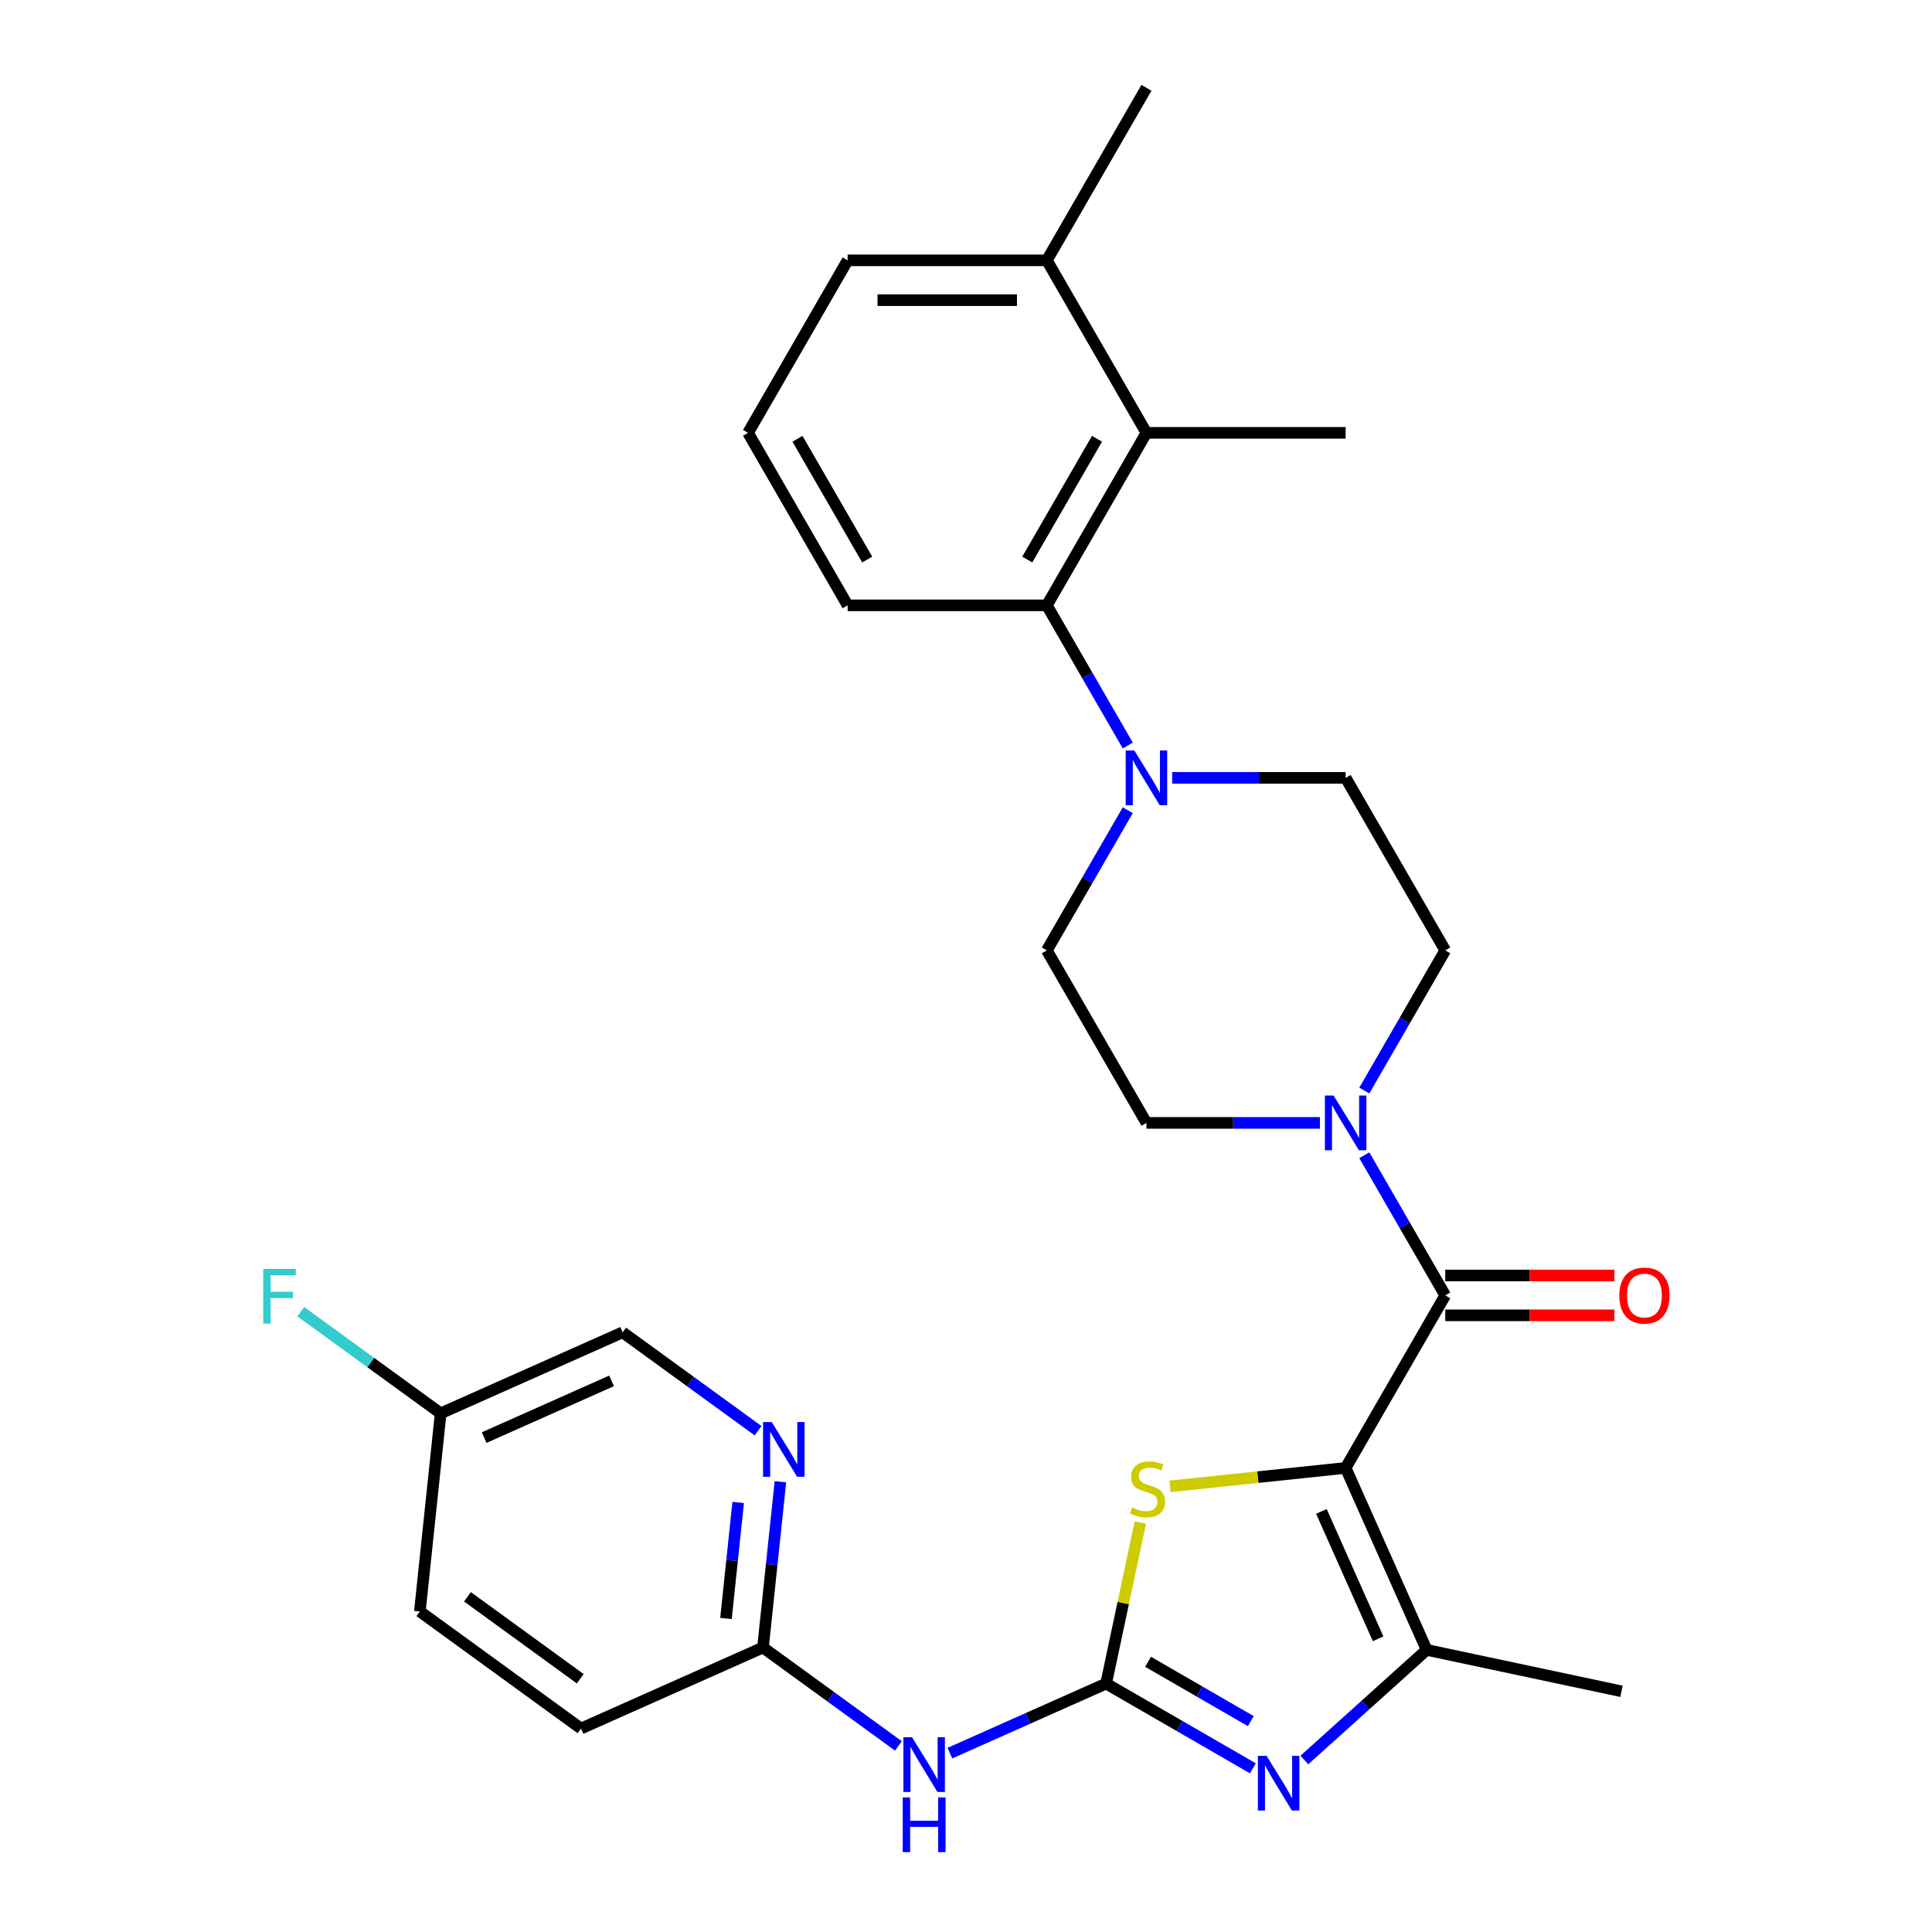 <?xml version='1.0' encoding='iso-8859-1'?>
<svg version='1.1' baseProfile='full'
              xmlns='http://www.w3.org/2000/svg'
                      xmlns:rdkit='http://www.rdkit.org/xml'
                      xmlns:xlink='http://www.w3.org/1999/xlink'
                  xml:space='preserve'
width='1000px' height='1000px' viewBox='0 0 1000 1000'>
<!-- END OF HEADER -->
<rect style='opacity:1.0;fill:#FFFFFF;stroke:none' width='1000' height='1000' x='0' y='0'> </rect>
<path class='bond-1' d='M 696.502,759.789 L 748.054,670.497' style='fill:none;fill-rule:evenodd;stroke:#000000;stroke-width:6px;stroke-linecap:butt;stroke-linejoin:miter;stroke-opacity:1' />
<path class='bond-3' d='M 696.502,759.789 L 651.06,764.565' style='fill:none;fill-rule:evenodd;stroke:#000000;stroke-width:6px;stroke-linecap:butt;stroke-linejoin:miter;stroke-opacity:1' />
<path class='bond-3' d='M 651.06,764.565 L 605.619,769.341' style='fill:none;fill-rule:evenodd;stroke:#CCCC00;stroke-width:6px;stroke-linecap:butt;stroke-linejoin:miter;stroke-opacity:1' />
<path class='bond-4' d='M 696.502,759.789 L 738.438,853.981' style='fill:none;fill-rule:evenodd;stroke:#000000;stroke-width:6px;stroke-linecap:butt;stroke-linejoin:miter;stroke-opacity:1' />
<path class='bond-4' d='M 683.954,782.305 L 713.31,848.239' style='fill:none;fill-rule:evenodd;stroke:#000000;stroke-width:6px;stroke-linecap:butt;stroke-linejoin:miter;stroke-opacity:1' />
<path class='bond-0' d='M 572.524,871.419 L 581.387,829.722' style='fill:none;fill-rule:evenodd;stroke:#000000;stroke-width:6px;stroke-linecap:butt;stroke-linejoin:miter;stroke-opacity:1' />
<path class='bond-0' d='M 581.387,829.722 L 590.25,788.024' style='fill:none;fill-rule:evenodd;stroke:#CCCC00;stroke-width:6px;stroke-linecap:butt;stroke-linejoin:miter;stroke-opacity:1' />
<path class='bond-6' d='M 572.524,871.419 L 532.087,889.422' style='fill:none;fill-rule:evenodd;stroke:#000000;stroke-width:6px;stroke-linecap:butt;stroke-linejoin:miter;stroke-opacity:1' />
<path class='bond-6' d='M 532.087,889.422 L 491.651,907.426' style='fill:none;fill-rule:evenodd;stroke:#0000FF;stroke-width:6px;stroke-linecap:butt;stroke-linejoin:miter;stroke-opacity:1' />
<path class='bond-29' d='M 572.524,871.419 L 610.511,893.351' style='fill:none;fill-rule:evenodd;stroke:#000000;stroke-width:6px;stroke-linecap:butt;stroke-linejoin:miter;stroke-opacity:1' />
<path class='bond-29' d='M 610.511,893.351 L 648.498,915.283' style='fill:none;fill-rule:evenodd;stroke:#0000FF;stroke-width:6px;stroke-linecap:butt;stroke-linejoin:miter;stroke-opacity:1' />
<path class='bond-29' d='M 594.231,860.14 L 620.822,875.492' style='fill:none;fill-rule:evenodd;stroke:#000000;stroke-width:6px;stroke-linecap:butt;stroke-linejoin:miter;stroke-opacity:1' />
<path class='bond-29' d='M 620.822,875.492 L 647.413,890.845' style='fill:none;fill-rule:evenodd;stroke:#0000FF;stroke-width:6px;stroke-linecap:butt;stroke-linejoin:miter;stroke-opacity:1' />
<path class='bond-5' d='M 748.054,670.497 L 727.11,634.22' style='fill:none;fill-rule:evenodd;stroke:#000000;stroke-width:6px;stroke-linecap:butt;stroke-linejoin:miter;stroke-opacity:1' />
<path class='bond-5' d='M 727.11,634.22 L 706.165,597.943' style='fill:none;fill-rule:evenodd;stroke:#0000FF;stroke-width:6px;stroke-linecap:butt;stroke-linejoin:miter;stroke-opacity:1' />
<path class='bond-12' d='M 748.054,680.808 L 791.818,680.808' style='fill:none;fill-rule:evenodd;stroke:#000000;stroke-width:6px;stroke-linecap:butt;stroke-linejoin:miter;stroke-opacity:1' />
<path class='bond-12' d='M 791.818,680.808 L 835.582,680.808' style='fill:none;fill-rule:evenodd;stroke:#FF0000;stroke-width:6px;stroke-linecap:butt;stroke-linejoin:miter;stroke-opacity:1' />
<path class='bond-12' d='M 748.054,660.187 L 791.818,660.187' style='fill:none;fill-rule:evenodd;stroke:#000000;stroke-width:6px;stroke-linecap:butt;stroke-linejoin:miter;stroke-opacity:1' />
<path class='bond-12' d='M 791.818,660.187 L 835.582,660.187' style='fill:none;fill-rule:evenodd;stroke:#FF0000;stroke-width:6px;stroke-linecap:butt;stroke-linejoin:miter;stroke-opacity:1' />
<path class='bond-2' d='M 675.134,910.98 L 706.786,882.48' style='fill:none;fill-rule:evenodd;stroke:#0000FF;stroke-width:6px;stroke-linecap:butt;stroke-linejoin:miter;stroke-opacity:1' />
<path class='bond-2' d='M 706.786,882.48 L 738.438,853.981' style='fill:none;fill-rule:evenodd;stroke:#000000;stroke-width:6px;stroke-linecap:butt;stroke-linejoin:miter;stroke-opacity:1' />
<path class='bond-21' d='M 738.438,853.981 L 839.291,875.417' style='fill:none;fill-rule:evenodd;stroke:#000000;stroke-width:6px;stroke-linecap:butt;stroke-linejoin:miter;stroke-opacity:1' />
<path class='bond-13' d='M 706.165,564.468 L 727.11,528.191' style='fill:none;fill-rule:evenodd;stroke:#0000FF;stroke-width:6px;stroke-linecap:butt;stroke-linejoin:miter;stroke-opacity:1' />
<path class='bond-13' d='M 727.11,528.191 L 748.054,491.914' style='fill:none;fill-rule:evenodd;stroke:#000000;stroke-width:6px;stroke-linecap:butt;stroke-linejoin:miter;stroke-opacity:1' />
<path class='bond-14' d='M 683.184,581.206 L 638.29,581.206' style='fill:none;fill-rule:evenodd;stroke:#0000FF;stroke-width:6px;stroke-linecap:butt;stroke-linejoin:miter;stroke-opacity:1' />
<path class='bond-14' d='M 638.29,581.206 L 593.396,581.206' style='fill:none;fill-rule:evenodd;stroke:#000000;stroke-width:6px;stroke-linecap:butt;stroke-linejoin:miter;stroke-opacity:1' />
<path class='bond-10' d='M 465.015,903.68 L 429.967,878.216' style='fill:none;fill-rule:evenodd;stroke:#0000FF;stroke-width:6px;stroke-linecap:butt;stroke-linejoin:miter;stroke-opacity:1' />
<path class='bond-10' d='M 429.967,878.216 L 394.919,852.752' style='fill:none;fill-rule:evenodd;stroke:#000000;stroke-width:6px;stroke-linecap:butt;stroke-linejoin:miter;stroke-opacity:1' />
<path class='bond-7' d='M 583.733,419.359 L 562.788,455.637' style='fill:none;fill-rule:evenodd;stroke:#0000FF;stroke-width:6px;stroke-linecap:butt;stroke-linejoin:miter;stroke-opacity:1' />
<path class='bond-7' d='M 562.788,455.637 L 541.844,491.914' style='fill:none;fill-rule:evenodd;stroke:#000000;stroke-width:6px;stroke-linecap:butt;stroke-linejoin:miter;stroke-opacity:1' />
<path class='bond-8' d='M 583.733,385.884 L 562.788,349.607' style='fill:none;fill-rule:evenodd;stroke:#0000FF;stroke-width:6px;stroke-linecap:butt;stroke-linejoin:miter;stroke-opacity:1' />
<path class='bond-8' d='M 562.788,349.607 L 541.844,313.33' style='fill:none;fill-rule:evenodd;stroke:#000000;stroke-width:6px;stroke-linecap:butt;stroke-linejoin:miter;stroke-opacity:1' />
<path class='bond-30' d='M 606.714,402.622 L 651.608,402.622' style='fill:none;fill-rule:evenodd;stroke:#0000FF;stroke-width:6px;stroke-linecap:butt;stroke-linejoin:miter;stroke-opacity:1' />
<path class='bond-30' d='M 651.608,402.622 L 696.502,402.622' style='fill:none;fill-rule:evenodd;stroke:#000000;stroke-width:6px;stroke-linecap:butt;stroke-linejoin:miter;stroke-opacity:1' />
<path class='bond-9' d='M 541.844,313.33 L 593.396,224.038' style='fill:none;fill-rule:evenodd;stroke:#000000;stroke-width:6px;stroke-linecap:butt;stroke-linejoin:miter;stroke-opacity:1' />
<path class='bond-9' d='M 531.718,289.626 L 567.805,227.121' style='fill:none;fill-rule:evenodd;stroke:#000000;stroke-width:6px;stroke-linecap:butt;stroke-linejoin:miter;stroke-opacity:1' />
<path class='bond-24' d='M 541.844,313.33 L 438.738,313.33' style='fill:none;fill-rule:evenodd;stroke:#000000;stroke-width:6px;stroke-linecap:butt;stroke-linejoin:miter;stroke-opacity:1' />
<path class='bond-17' d='M 593.396,224.038 L 541.844,134.746' style='fill:none;fill-rule:evenodd;stroke:#000000;stroke-width:6px;stroke-linecap:butt;stroke-linejoin:miter;stroke-opacity:1' />
<path class='bond-25' d='M 593.396,224.038 L 696.502,224.038' style='fill:none;fill-rule:evenodd;stroke:#000000;stroke-width:6px;stroke-linecap:butt;stroke-linejoin:miter;stroke-opacity:1' />
<path class='bond-11' d='M 394.919,852.752 L 399.428,809.85' style='fill:none;fill-rule:evenodd;stroke:#000000;stroke-width:6px;stroke-linecap:butt;stroke-linejoin:miter;stroke-opacity:1' />
<path class='bond-11' d='M 399.428,809.85 L 403.937,766.949' style='fill:none;fill-rule:evenodd;stroke:#0000FF;stroke-width:6px;stroke-linecap:butt;stroke-linejoin:miter;stroke-opacity:1' />
<path class='bond-11' d='M 375.764,837.726 L 378.92,807.695' style='fill:none;fill-rule:evenodd;stroke:#000000;stroke-width:6px;stroke-linecap:butt;stroke-linejoin:miter;stroke-opacity:1' />
<path class='bond-11' d='M 378.92,807.695 L 382.076,777.664' style='fill:none;fill-rule:evenodd;stroke:#0000FF;stroke-width:6px;stroke-linecap:butt;stroke-linejoin:miter;stroke-opacity:1' />
<path class='bond-20' d='M 394.919,852.752 L 300.728,894.688' style='fill:none;fill-rule:evenodd;stroke:#000000;stroke-width:6px;stroke-linecap:butt;stroke-linejoin:miter;stroke-opacity:1' />
<path class='bond-18' d='M 392.379,740.535 L 357.331,715.071' style='fill:none;fill-rule:evenodd;stroke:#0000FF;stroke-width:6px;stroke-linecap:butt;stroke-linejoin:miter;stroke-opacity:1' />
<path class='bond-18' d='M 357.331,715.071 L 322.282,689.607' style='fill:none;fill-rule:evenodd;stroke:#000000;stroke-width:6px;stroke-linecap:butt;stroke-linejoin:miter;stroke-opacity:1' />
<path class='bond-15' d='M 748.054,491.914 L 696.502,402.622' style='fill:none;fill-rule:evenodd;stroke:#000000;stroke-width:6px;stroke-linecap:butt;stroke-linejoin:miter;stroke-opacity:1' />
<path class='bond-16' d='M 593.396,581.206 L 541.844,491.914' style='fill:none;fill-rule:evenodd;stroke:#000000;stroke-width:6px;stroke-linecap:butt;stroke-linejoin:miter;stroke-opacity:1' />
<path class='bond-28' d='M 541.844,134.746 L 593.396,45.455' style='fill:none;fill-rule:evenodd;stroke:#000000;stroke-width:6px;stroke-linecap:butt;stroke-linejoin:miter;stroke-opacity:1' />
<path class='bond-32' d='M 541.844,134.746 L 438.738,134.746' style='fill:none;fill-rule:evenodd;stroke:#000000;stroke-width:6px;stroke-linecap:butt;stroke-linejoin:miter;stroke-opacity:1' />
<path class='bond-32' d='M 526.378,155.367 L 454.204,155.367' style='fill:none;fill-rule:evenodd;stroke:#000000;stroke-width:6px;stroke-linecap:butt;stroke-linejoin:miter;stroke-opacity:1' />
<path class='bond-31' d='M 322.282,689.607 L 228.091,731.544' style='fill:none;fill-rule:evenodd;stroke:#000000;stroke-width:6px;stroke-linecap:butt;stroke-linejoin:miter;stroke-opacity:1' />
<path class='bond-31' d='M 316.541,714.736 L 250.607,744.092' style='fill:none;fill-rule:evenodd;stroke:#000000;stroke-width:6px;stroke-linecap:butt;stroke-linejoin:miter;stroke-opacity:1' />
<path class='bond-19' d='M 228.091,731.544 L 217.314,834.085' style='fill:none;fill-rule:evenodd;stroke:#000000;stroke-width:6px;stroke-linecap:butt;stroke-linejoin:miter;stroke-opacity:1' />
<path class='bond-22' d='M 228.091,731.544 L 191.883,705.237' style='fill:none;fill-rule:evenodd;stroke:#000000;stroke-width:6px;stroke-linecap:butt;stroke-linejoin:miter;stroke-opacity:1' />
<path class='bond-22' d='M 191.883,705.237 L 155.675,678.931' style='fill:none;fill-rule:evenodd;stroke:#33CCCC;stroke-width:6px;stroke-linecap:butt;stroke-linejoin:miter;stroke-opacity:1' />
<path class='bond-23' d='M 300.728,894.688 L 217.314,834.085' style='fill:none;fill-rule:evenodd;stroke:#000000;stroke-width:6px;stroke-linecap:butt;stroke-linejoin:miter;stroke-opacity:1' />
<path class='bond-23' d='M 300.336,868.915 L 241.946,826.492' style='fill:none;fill-rule:evenodd;stroke:#000000;stroke-width:6px;stroke-linecap:butt;stroke-linejoin:miter;stroke-opacity:1' />
<path class='bond-26' d='M 438.738,313.33 L 387.186,224.038' style='fill:none;fill-rule:evenodd;stroke:#000000;stroke-width:6px;stroke-linecap:butt;stroke-linejoin:miter;stroke-opacity:1' />
<path class='bond-26' d='M 448.864,289.626 L 412.777,227.121' style='fill:none;fill-rule:evenodd;stroke:#000000;stroke-width:6px;stroke-linecap:butt;stroke-linejoin:miter;stroke-opacity:1' />
<path class='bond-27' d='M 387.186,224.038 L 438.738,134.746' style='fill:none;fill-rule:evenodd;stroke:#000000;stroke-width:6px;stroke-linecap:butt;stroke-linejoin:miter;stroke-opacity:1' />
<path  class='atom-3' d='M 655.556 908.811
L 664.836 923.811
Q 665.756 925.291, 667.236 927.971
Q 668.716 930.651, 668.796 930.811
L 668.796 908.811
L 672.556 908.811
L 672.556 937.131
L 668.676 937.131
L 658.716 920.731
Q 657.556 918.811, 656.316 916.611
Q 655.116 914.411, 654.756 913.731
L 654.756 937.131
L 651.076 937.131
L 651.076 908.811
L 655.556 908.811
' fill='#0000FF'/>
<path  class='atom-4' d='M 585.961 780.287
Q 586.281 780.407, 587.601 780.967
Q 588.921 781.527, 590.361 781.887
Q 591.841 782.207, 593.281 782.207
Q 595.961 782.207, 597.521 780.927
Q 599.081 779.607, 599.081 777.327
Q 599.081 775.767, 598.281 774.807
Q 597.521 773.847, 596.321 773.327
Q 595.121 772.807, 593.121 772.207
Q 590.601 771.447, 589.081 770.727
Q 587.601 770.007, 586.521 768.487
Q 585.481 766.967, 585.481 764.407
Q 585.481 760.847, 587.881 758.647
Q 590.321 756.447, 595.121 756.447
Q 598.401 756.447, 602.121 758.007
L 601.201 761.087
Q 597.801 759.687, 595.241 759.687
Q 592.481 759.687, 590.961 760.847
Q 589.441 761.967, 589.481 763.927
Q 589.481 765.447, 590.241 766.367
Q 591.041 767.287, 592.161 767.807
Q 593.321 768.327, 595.241 768.927
Q 597.801 769.727, 599.321 770.527
Q 600.841 771.327, 601.921 772.967
Q 603.041 774.567, 603.041 777.327
Q 603.041 781.247, 600.401 783.367
Q 597.801 785.447, 593.441 785.447
Q 590.921 785.447, 589.001 784.887
Q 587.121 784.367, 584.881 783.447
L 585.961 780.287
' fill='#CCCC00'/>
<path  class='atom-6' d='M 690.242 567.046
L 699.522 582.046
Q 700.442 583.526, 701.922 586.206
Q 703.402 588.886, 703.482 589.046
L 703.482 567.046
L 707.242 567.046
L 707.242 595.366
L 703.362 595.366
L 693.402 578.966
Q 692.242 577.046, 691.002 574.846
Q 689.802 572.646, 689.442 571.966
L 689.442 595.366
L 685.762 595.366
L 685.762 567.046
L 690.242 567.046
' fill='#0000FF'/>
<path  class='atom-7' d='M 472.073 899.196
L 481.353 914.196
Q 482.273 915.676, 483.753 918.356
Q 485.233 921.036, 485.313 921.196
L 485.313 899.196
L 489.073 899.196
L 489.073 927.516
L 485.193 927.516
L 475.233 911.116
Q 474.073 909.196, 472.833 906.996
Q 471.633 904.796, 471.273 904.116
L 471.273 927.516
L 467.593 927.516
L 467.593 899.196
L 472.073 899.196
' fill='#0000FF'/>
<path  class='atom-7' d='M 467.253 930.348
L 471.093 930.348
L 471.093 942.388
L 485.573 942.388
L 485.573 930.348
L 489.413 930.348
L 489.413 958.668
L 485.573 958.668
L 485.573 945.588
L 471.093 945.588
L 471.093 958.668
L 467.253 958.668
L 467.253 930.348
' fill='#0000FF'/>
<path  class='atom-8' d='M 587.136 388.462
L 596.416 403.462
Q 597.336 404.942, 598.816 407.622
Q 600.296 410.302, 600.376 410.462
L 600.376 388.462
L 604.136 388.462
L 604.136 416.782
L 600.256 416.782
L 590.296 400.382
Q 589.136 398.462, 587.896 396.262
Q 586.696 394.062, 586.336 393.382
L 586.336 416.782
L 582.656 416.782
L 582.656 388.462
L 587.136 388.462
' fill='#0000FF'/>
<path  class='atom-12' d='M 399.436 736.051
L 408.716 751.051
Q 409.636 752.531, 411.116 755.211
Q 412.596 757.891, 412.676 758.051
L 412.676 736.051
L 416.436 736.051
L 416.436 764.371
L 412.556 764.371
L 402.596 747.971
Q 401.436 746.051, 400.196 743.851
Q 398.996 741.651, 398.636 740.971
L 398.636 764.371
L 394.956 764.371
L 394.956 736.051
L 399.436 736.051
' fill='#0000FF'/>
<path  class='atom-13' d='M 838.16 670.577
Q 838.16 663.777, 841.52 659.977
Q 844.88 656.177, 851.16 656.177
Q 857.44 656.177, 860.8 659.977
Q 864.16 663.777, 864.16 670.577
Q 864.16 677.457, 860.76 681.377
Q 857.36 685.257, 851.16 685.257
Q 844.92 685.257, 841.52 681.377
Q 838.16 677.497, 838.16 670.577
M 851.16 682.057
Q 855.48 682.057, 857.8 679.177
Q 860.16 676.257, 860.16 670.577
Q 860.16 665.017, 857.8 662.217
Q 855.48 659.377, 851.16 659.377
Q 846.84 659.377, 844.48 662.177
Q 842.16 664.977, 842.16 670.577
Q 842.16 676.297, 844.48 679.177
Q 846.84 682.057, 851.16 682.057
' fill='#FF0000'/>
<path  class='atom-23' d='M 136.257 656.78
L 153.097 656.78
L 153.097 660.02
L 140.057 660.02
L 140.057 668.62
L 151.657 668.62
L 151.657 671.9
L 140.057 671.9
L 140.057 685.1
L 136.257 685.1
L 136.257 656.78
' fill='#33CCCC'/>
</svg>
